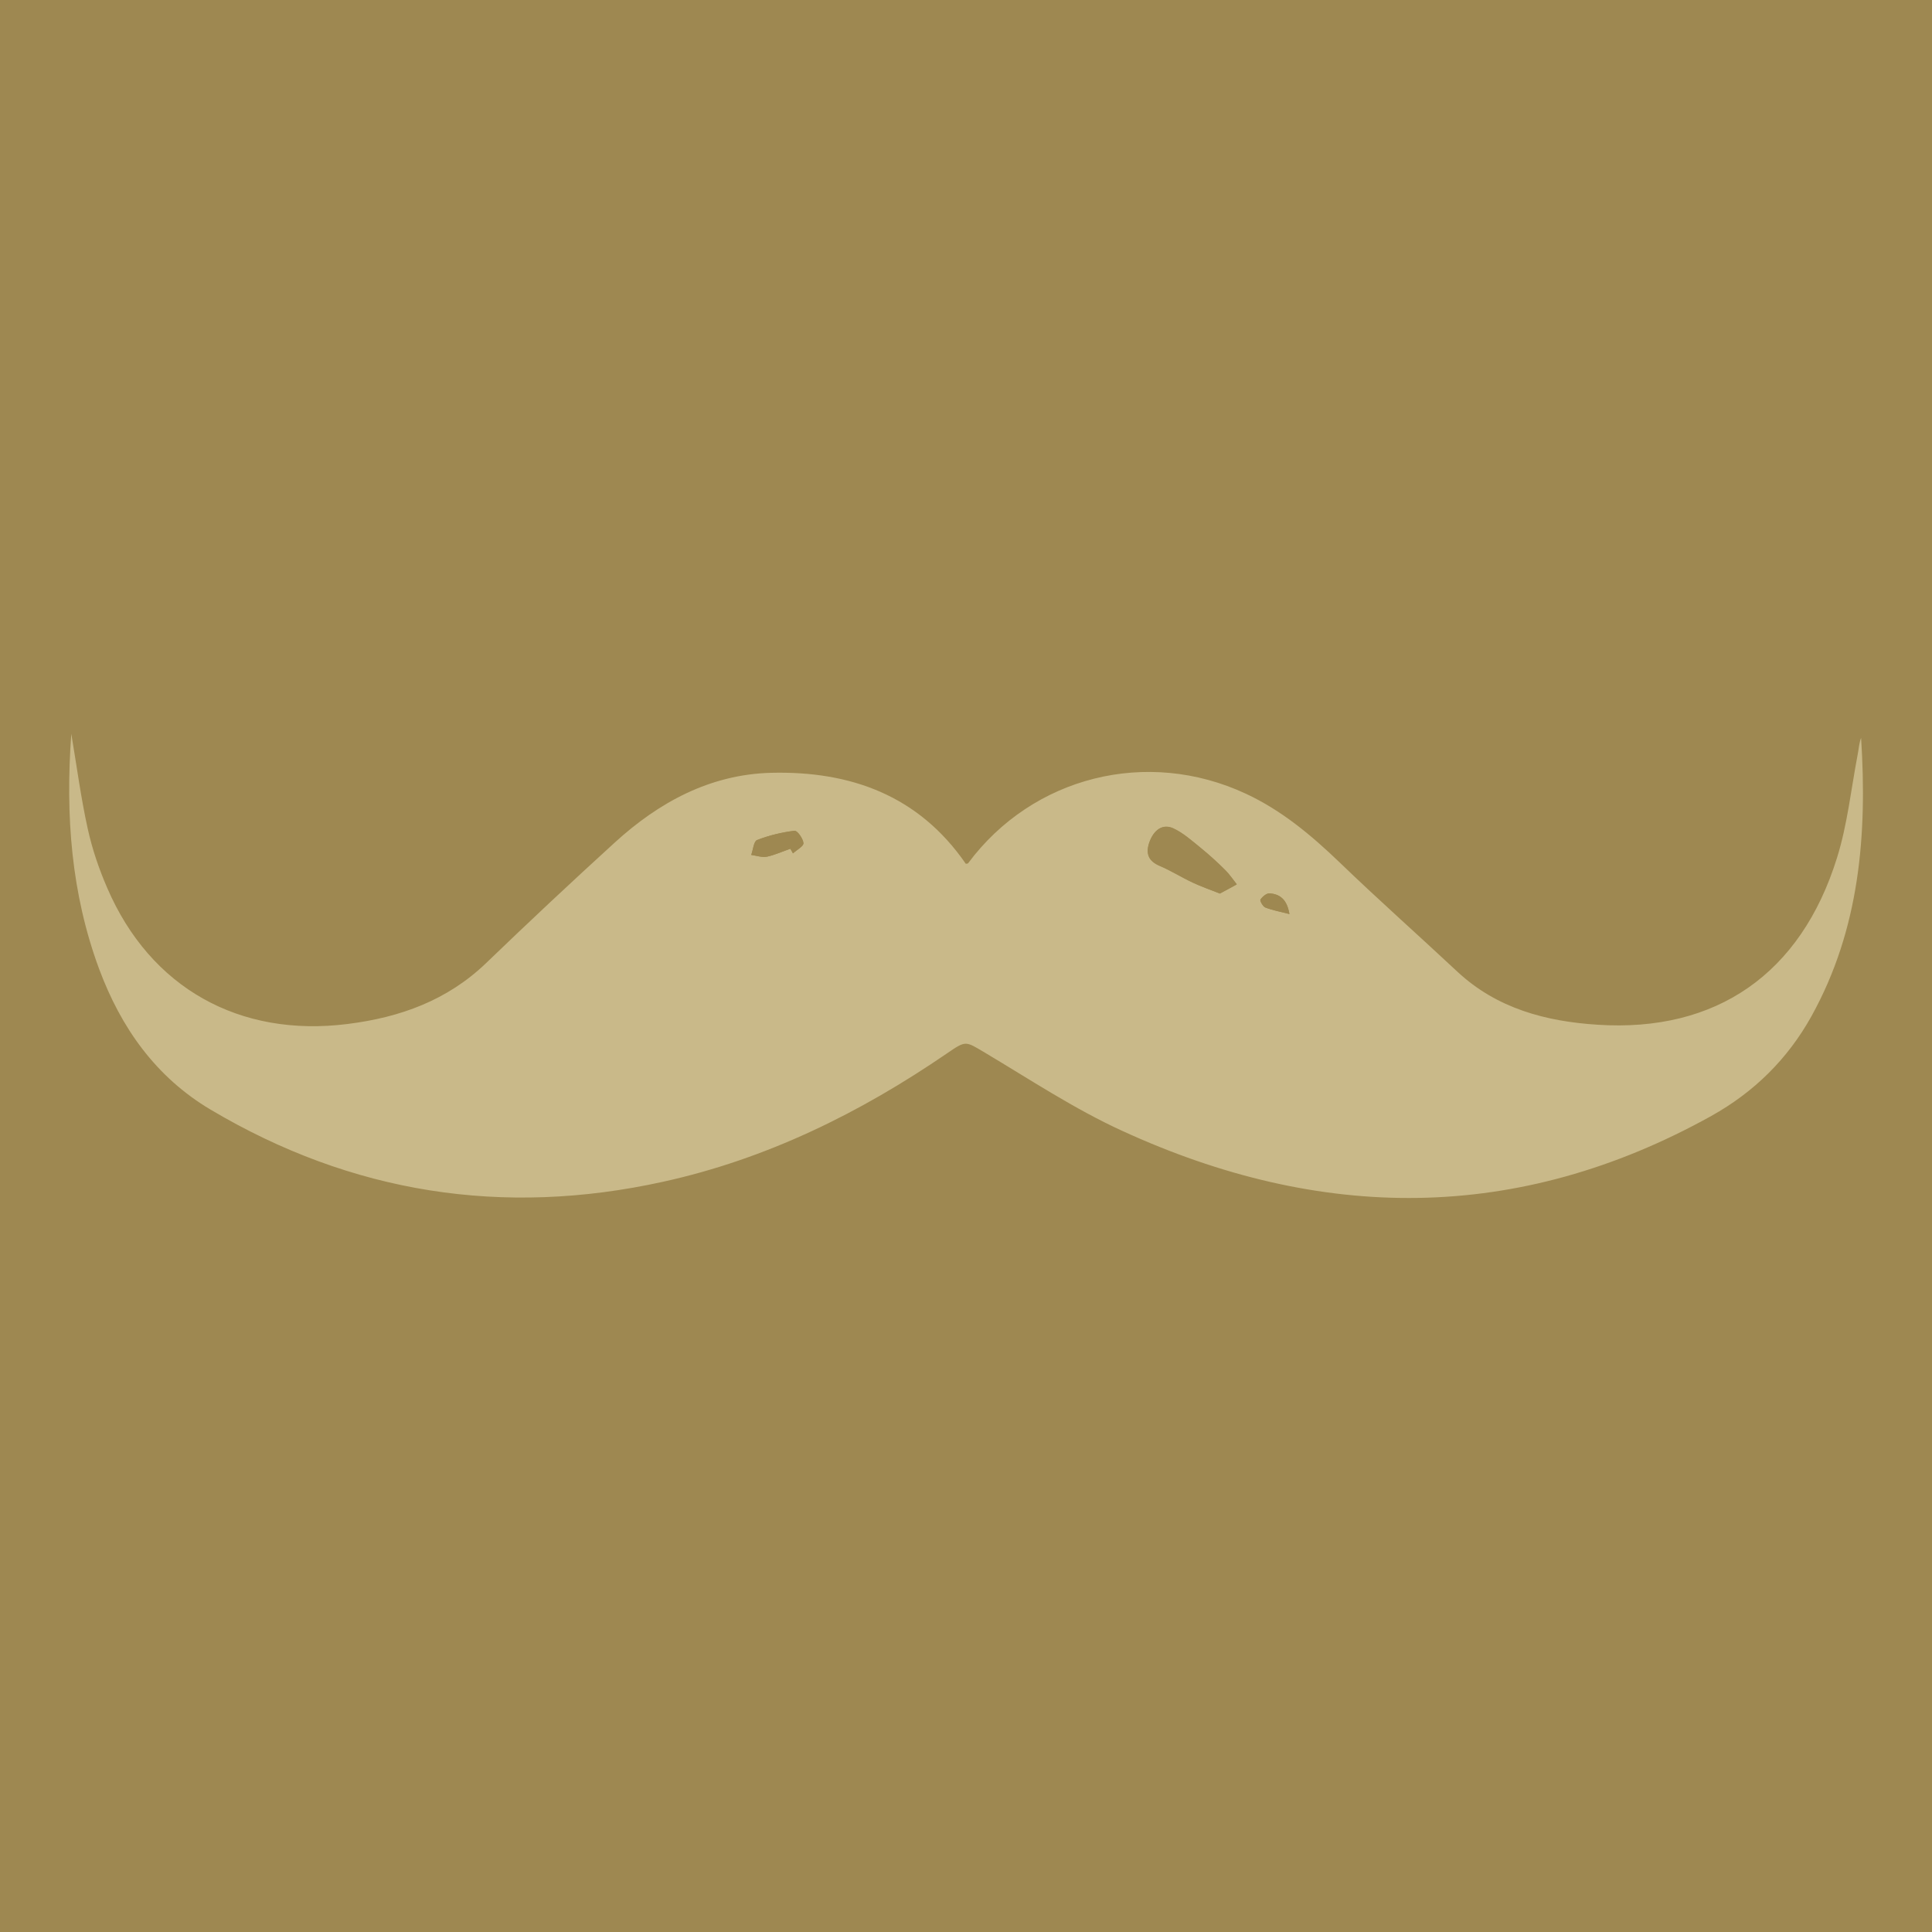 <?xml version="1.0" encoding="utf-8"?>
<!-- Generator: Adobe Illustrator 27.5.0, SVG Export Plug-In . SVG Version: 6.00 Build 0)  -->
<svg version="1.1" id="Layer_1" xmlns="http://www.w3.org/2000/svg" xmlns:xlink="http://www.w3.org/1999/xlink" x="0px" y="0px"
	 viewBox="0 0 100 100" enable-background="new 0 0 100 100" xml:space="preserve">
<rect y="0" fill="#9E8851" width="100" height="100"/>
<path fill="#9E8851" d="M3.69,37.98c-0.31,4.24,0,8.28,1.45,12.17c1.13,3.05,2.93,5.61,5.78,7.29c7.3,4.33,15.12,5.55,23.4,3.73
	c5.37-1.18,10.2-3.56,14.71-6.65c0.99-0.68,0.95-0.63,1.95-0.04c2.35,1.39,4.64,2.91,7.11,4.05c10.26,4.71,20.47,4.81,30.5-0.77
	c2.22-1.23,3.95-2.95,5.18-5.16c2.5-4.5,2.89-9.39,2.57-14.41c-0.11,0.28-0.12,0.58-0.18,0.88c-0.34,1.78-0.54,3.62-1.07,5.34
	c-1.87,6-6.25,9.02-12.39,8.63c-2.67-0.17-5.2-0.84-7.25-2.74c-2.03-1.89-4.11-3.74-6.11-5.67c-1.46-1.41-3-2.69-4.85-3.55
	c-5.11-2.38-11.03-0.9-14.37,3.6c-0.02,0.03-0.08,0.02-0.12,0.03c-2.44-3.54-5.97-4.81-10.07-4.71c-3.16,0.08-5.81,1.51-8.1,3.61
	c-2.25,2.05-4.46,4.14-6.66,6.24c-2.01,1.93-4.45,2.81-7.16,3.15c-5.61,0.71-10.23-1.86-12.45-7.04c-0.42-0.99-0.78-2.02-1.01-3.07
	C4.19,41.31,3.98,39.7,3.69,37.98z"/>
<path fill="#C9B989" d="M3.69,37.98c0.29,1.72,0.5,3.33,0.85,4.91c0.23,1.05,0.58,2.08,1.01,3.07c2.23,5.18,6.85,7.75,12.45,7.04
	c2.71-0.34,5.15-1.22,7.16-3.15c2.19-2.11,4.41-4.19,6.66-6.24c2.29-2.09,4.94-3.53,8.1-3.61c4.1-0.1,7.63,1.17,10.07,4.71
	c0.04-0.01,0.1,0,0.12-0.03c3.34-4.49,9.26-5.98,14.37-3.6c1.85,0.86,3.38,2.14,4.85,3.55c2,1.93,4.08,3.77,6.11,5.67
	c2.04,1.9,4.58,2.57,7.25,2.74c6.14,0.4,10.52-2.63,12.39-8.63c0.54-1.72,0.73-3.56,1.07-5.34c0.06-0.29,0.07-0.59,0.18-0.88
	c0.32,5.01-0.07,9.9-2.57,14.41c-1.23,2.21-2.96,3.92-5.18,5.16c-10.04,5.58-20.24,5.48-30.5,0.77c-2.47-1.13-4.76-2.65-7.11-4.05
	c-1-0.59-0.96-0.64-1.95,0.04c-4.51,3.09-9.34,5.47-14.71,6.65c-8.28,1.82-16.1,0.6-23.4-3.73c-2.85-1.69-4.65-4.25-5.78-7.29
	C3.69,46.26,3.38,42.23,3.69,37.98z M63.14,46.25c0.3-0.16,0.59-0.32,0.88-0.48c-0.2-0.25-0.38-0.52-0.6-0.74
	c-0.4-0.4-0.82-0.78-1.26-1.14c-0.46-0.37-0.91-0.78-1.43-1.02c-0.55-0.25-1.01,0.08-1.24,0.74c-0.19,0.57-0.04,0.95,0.54,1.2
	c0.59,0.25,1.14,0.6,1.72,0.87C62.17,45.89,62.62,46.04,63.14,46.25z M40.91,43.93c0.05,0.08,0.09,0.16,0.14,0.24
	c0.19-0.18,0.55-0.36,0.54-0.53c-0.02-0.23-0.32-0.66-0.46-0.64c-0.66,0.08-1.32,0.24-1.94,0.48c-0.17,0.07-0.21,0.5-0.3,0.77
	c0.27,0.04,0.56,0.14,0.82,0.09C40.11,44.25,40.5,44.07,40.91,43.93z M66.74,47.31c-0.13-0.79-0.53-1.03-1.02-1.07
	c-0.16-0.01-0.38,0.17-0.48,0.32c-0.04,0.06,0.13,0.36,0.25,0.41C65.85,47.11,66.23,47.18,66.74,47.31z"/>
<path fill="#9E8851" d="M63.14,46.25c-0.52-0.21-0.97-0.36-1.4-0.56c-0.58-0.27-1.13-0.62-1.72-0.87c-0.58-0.25-0.73-0.63-0.54-1.2
	c0.23-0.66,0.69-0.99,1.24-0.74c0.52,0.24,0.98,0.65,1.43,1.02c0.44,0.36,0.86,0.74,1.26,1.14c0.23,0.22,0.4,0.49,0.6,0.74
	C63.73,45.94,63.44,46.09,63.14,46.25z"/>
<path fill="#9E8851" d="M40.91,43.93c-0.4,0.14-0.8,0.32-1.21,0.41c-0.26,0.05-0.55-0.05-0.82-0.09c0.1-0.27,0.13-0.7,0.3-0.77
	c0.62-0.24,1.28-0.4,1.94-0.48c0.14-0.02,0.45,0.41,0.46,0.64c0.01,0.16-0.35,0.35-0.54,0.53C41,44.09,40.95,44.01,40.91,43.93z"/>
<path fill="#9E8851" d="M66.74,47.31c-0.51-0.13-0.9-0.2-1.25-0.34c-0.13-0.05-0.29-0.36-0.25-0.41c0.11-0.15,0.32-0.34,0.48-0.32
	C66.22,46.28,66.61,46.52,66.74,47.31z"/>
</svg>
